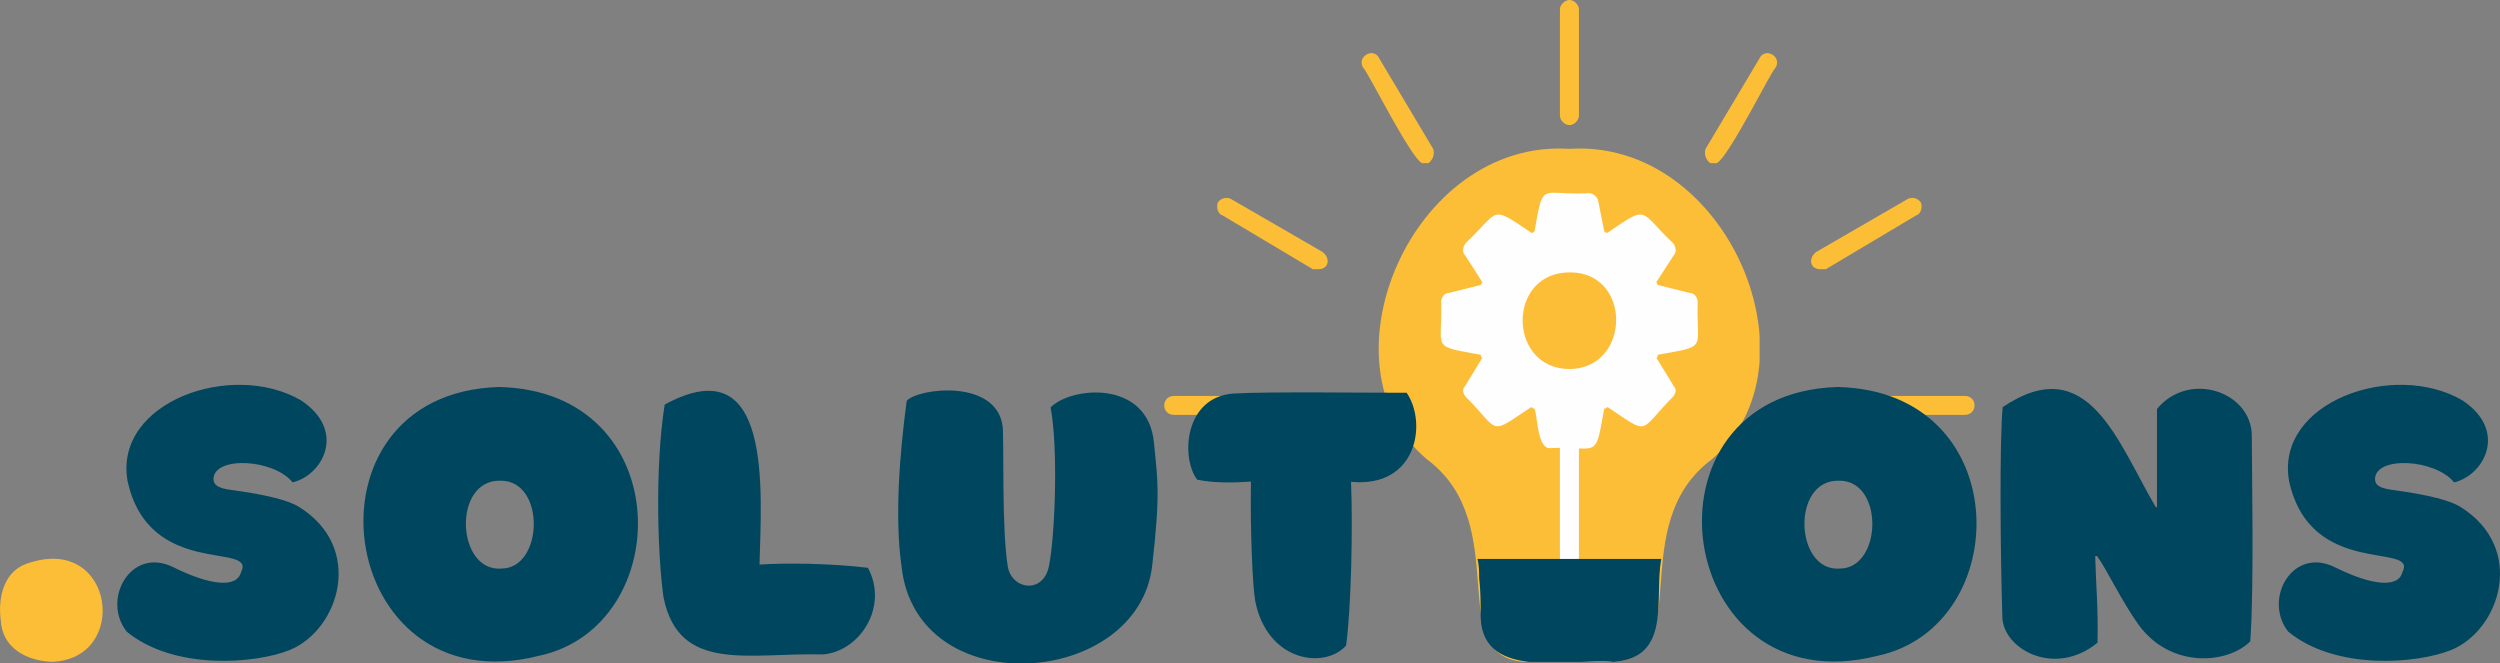 <svg xmlns="http://www.w3.org/2000/svg" viewBox="0 0 2262.3 600.4" xmlns:v="https://vecta.io/nano"><rect x="0" y="0" width="2262.3" height="600.4" fill="#808080" stroke="none"/><style><![CDATA[.L{fill-rule:evenodd}.M{fill:#fcbe37}]]></style><defs><clipPath id="A" transform="translate(-90.4 -791.2)"><path d="M1337.4 925.3h345.3v464.85h-345.3z" fill="none"/></clipPath><clipPath id="B" transform="translate(-90.4 -791.2)"><path d="M1426.7 1296h168v94.18h-168z" fill="none"/></clipPath><clipPath id="C" transform="translate(-90.4 -791.2)"><path d="M1501.4 791.2h18.7v114.11h-18.7z" fill="none"/></clipPath><clipPath id="D" transform="translate(-90.4 -791.2)"><path d="M1764.1 1149.3h113.5v17.33h-113.5z" fill="none"/></clipPath><clipPath id="E" transform="translate(-90.4 -791.2)"><path d="M1143.6 1149.3h113.8v17.33h-113.8z" fill="none"/></clipPath></defs><g clip-path="url(#A)" class="L M"><path d="M1460.3 599H1380c-74.7-4.6-9.2-124.3-88.8-183.4-100.8-84.9-13.9-290.2 129-280.9 142.7-9.2 229.8 195.8 128.9 280.9-79.9 59.6-13.8 178.5-88.8 183.4z"/></g><g fill="#fefefe" class="L"><path d="M1420.2 523c-4.3 0-8.6-2.8-8.6-8.6V396.9c0-4.3 4.3-8.6 8.6-8.6s8.6 4.3 8.6 8.6v117.5c0 5.8-4.3 8.6-8.6 8.6z"/><path d="M1403 405.5c-11.8 1.3-11.6-29-14.4-35.8-1.4 0-1.4 0-2.8-1.4-39.2 25.9-27.7 22.8-58.8-8.6-2.9-2.9-4.3-7.2-1.4-10l15.7-25.8a5.3 5.3 0 0 1-1.4-2.9c-45.8-8.3-34.5-4.2-35.8-47.3 0-4.3 2.8-8.6 7.1-8.6l28.7-7.2a4.9 4.9 0 0 0 1.4-2.8l-15.7-24.4c-2.9-2.8-1.5-8.6 1.4-11.4 30.6-28.9 21-34.2 58.8-8.6 1.4 0 1.4 0 2.8-1.5 8.5-46.4 4.7-32.1 48.8-34.4 4.3 0 7.1 2.9 8.6 5.8l5.7 28.6c1.4 1.5 1.4 1.5 2.9 1.5 37.7-25.7 28.2-20.3 58.7 8.6 2.9 2.8 4.3 8.6 1.5 11.4l-15.8 24.4a4.9 4.9 0 0 0 1.4 2.8l28.7 7.2c4.3 0 7.2 4.3 7.2 8.6-1.4 43.2 9.9 39-35.9 47.3a5.3 5.3 0 0 1-1.4 2.9l15.8 25.8c2.8 2.8 1.4 7.1-1.5 10-31.1 31.5-19.6 34.5-58.7 8.6-1.5 1.4-1.5 1.4-2.9 1.4-8.5 47.5-4.9 33.9-48.7 35.8zm17.2-71.6c-55.7-.2-57.1-86.9 0-87.4s55.6 87.2 0 87.4z"/></g><g clip-path="url(#B)" class="L"><path d="M1338.5 523c0-5.7 0-11.4-1.5-17.2h166.3c-6.6 35.6 9.9 89.1-43 93.2-36.4-4.1-118.4 18.4-120.4-40.1 0-12.9 0-24.4-1.4-35.9z" fill="#00465f"/></g><g clip-path="url(#C)" class="L M"><path d="M1420.2 113.2c-4.3 0-8.6-4.3-8.6-8.6v-96c0-4.3 4.3-8.6 8.6-8.6s8.6 4.3 8.6 8.6v96c0 4.3-4.3 8.6-8.6 8.6z"/></g><path d="M1552 147.6h-4.3a11.6 11.6 0 0 1-4.3-12.9l48.7-81.7c5.2-10.8 21.2-1.6 14.4 8.6-4 3.1-47.1 90.5-54.5 86zm96 96c-10 .5-12.2-9.8-4.3-15.7l81.7-47.3a9.3 9.3 0 0 1 12.9 2.8c1.5 4.3 0 10.1-4.3 11.5l-81.7 48.7z" class="L M"/><g clip-path="url(#D)" class="L M"><path d="M1778.5 375.4h-96.1c-11-.5-11.1-16.5 0-17.1h96.1c11 .5 11.1 16.5 0 17.1z"/></g><g clip-path="url(#E)" class="L M"><path d="M1157.9 375.4h-96c-11.1-.5-11.2-16.5 0-17.1h96c11 .5 11.1 16.5 0 17.1z"/></g><path d="M1192.3 243.6h-4.3l-81.7-48.7c-4.3-1.4-5.7-7.2-4.3-11.5a9.3 9.3 0 0 1 12.9-2.8l81.7 47.3c7.9 5.9 5.8 16.2-4.3 15.7zm96-96c-7.1 4.7-50.7-83.2-54.5-86-6.7-10.2 9.2-19.5 14.4-8.6l48.7 81.7a11.6 11.6 0 0 1-4.3 12.9z" class="L M"/><path d="M46.7 598.9c70.7-2.1 57.1-113.9-19.2-89.9C3.6 515.2-2.1 540.1.7 561.6c1.5 24.8 23.2 36.3 46 37.3z" class="M"/><path d="M270.3 458.5c-8.6-5.2-26.8-10.6-61.4-15.2-12.1-1.6-15.7-4.7-15.7-9.9.5-20.9 54.3-18.3 71.6 3.1 27.3-6.4 49.1-46.7 7.6-74.2-62.3-36.4-169.4 1.3-157 72.8 19.4 89.2 117.2 54.8 102.7 82.7-3.8 14.5-27.7 12.1-61.2-4.5-38.6-19.2-65.2 29.4-42.2 58.3 42.7 35.1 116.2 29.2 147.5 16.6 44.6-18.2 68.3-92.5 8.1-129.7zm181.3-108.3c-187.2 5.5-148.4 290.2 36.3 243.2 124.1-26.6 125.3-239.6-36.3-243.2zm1.2 84.8c41-.7 39.3 79.3 1 79.5-41.1 3.2-44.4-80.7-1-79.5zm291.4 157.2c33.2-2.1 60.4-42.6 41.2-78.4-33.4-4.1-76.5-4.5-98.1-2.9 1.7-66.6 12.3-198.2-85.8-144.8-9.3 58.5-6 141.3-1 174.7 14 68.6 77.3 49.7 143.7 51.4zm298.5-80.8c7.6-66.2 4.7-77.8 1.6-110.3-5.2-58-75.1-51.4-93.6-32.4 6.9 35.8 4.2 114.7-1.4 143.2-5 26-33.7 21.8-37.3.9-5.7-34.1-3.3-114.7-4.7-127.1-5.7-43.1-76.3-34.6-86.8-23-6.6 49.1-10.9 106.5-4.7 149.6 13.2 125 214.7 110.1 226.9-.9zm230.2-156c-27.1.2-126.4-1.2-156.3.7-45 2.8-48.3 58.3-33.2 78 15.5 3.1 32.8 2.8 48.6 1.7-.7 45.2 1.5 94.3 3.8 107.6 10.5 55 62.4 62.8 82.3 40.8 4.5-32.5 6.2-104.1 4.5-148.2 59.9 5.7 69-53.4 50.3-80.6zm390-5.2c-187.3 5.5-148.4 290.2 36.3 243.2 124.1-26.6 125.3-239.6-36.3-243.2zm1.2 84.8c41-.7 39.3 79.3.9 79.5-41 3.2-44.3-80.7-.9-79.5zm287.8 23.8c-.2.2-.7.2-.9.4-34.7-58.6-61-143.1-138.7-90.8-2.9 28-2.2 131.8-.3 190.4 1 28.5 47.2 54.5 86.1 22.8.7-33.9-1.4-49.8-2.1-78.3l1.6-.2c8.7 11.8 22.4 41.1 37.9 62.6 29.2 39.6 80.4 35.1 100.8 14.7 3.6-47.9 1.4-157 1.4-185.9 0-40.1-56.9-59.5-85.8-24.4zm274.3-.3c-8.5-5.2-26.8-10.6-61.4-15.2-12.1-1.6-15.6-4.7-15.6-9.9.4-20.9 54.2-18.3 71.6 3.1 27.2-6.4 49-46.7 7.5-74.2-62.2-36.4-169.4 1.3-156.9 72.8 19.3 89.2 117.1 54.8 102.6 82.7-3.7 14.5-27.7 12.1-61.1-4.5-38.7-19.2-65.2 29.4-42.2 58.3 42.7 35.1 116.1 29.2 147.4 16.6 44.6-18.2 68.3-92.5 8.1-129.7z" fill="#00465f"/></svg>